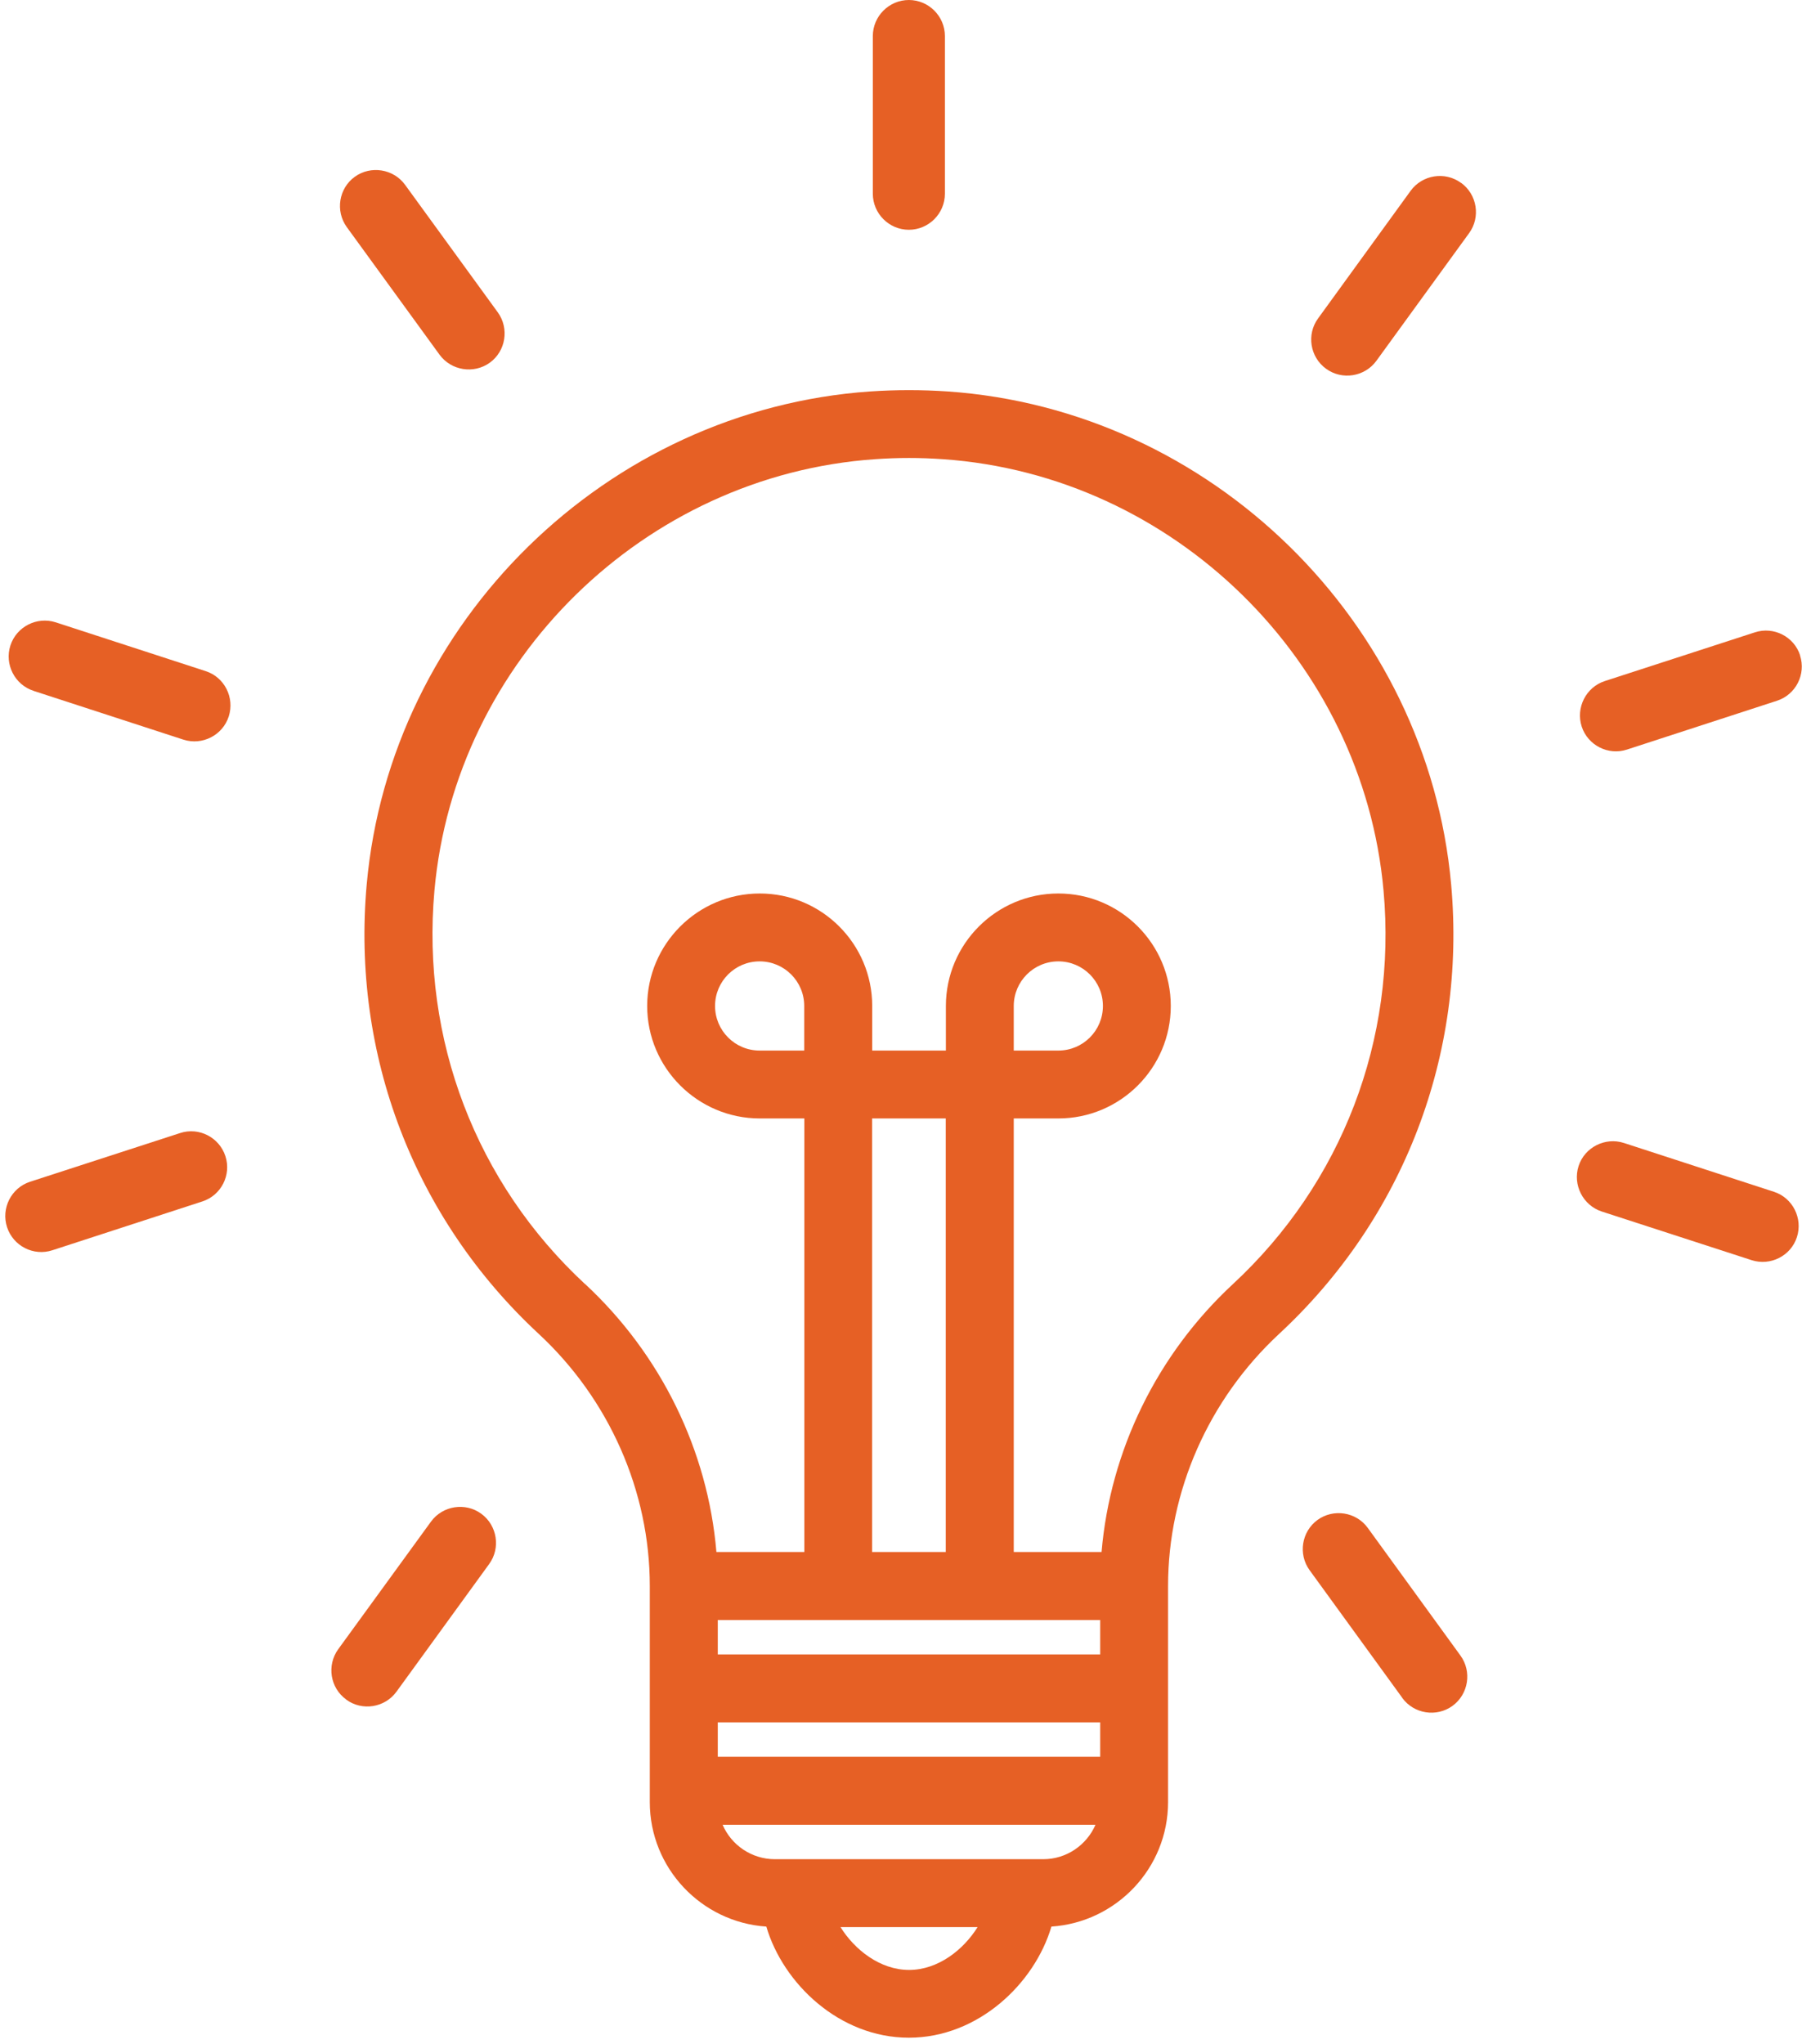 <?xml version="1.0" encoding="UTF-8"?><svg id="a" xmlns="http://www.w3.org/2000/svg" width="145.51" height="165" xmlns:xlink="http://www.w3.org/1999/xlink" viewBox="0 0 145.51 165"><defs><clipPath id="c"><rect x="28.49" y="31.1" width="89.33" height="133.9" style="fill:none; stroke-width:0px;"/></clipPath><clipPath id="d"><rect x="69.83" y="0" width="6.67" height="19.1" style="fill:none; stroke-width:0px;"/></clipPath><clipPath id="e"><rect y="91.1" width="19.16" height="10.67" style="fill:none; stroke-width:0px;"/></clipPath></defs><g id="b"><g style="clip-path:url(#c);"><path d="m84.9,155.53c5.25-.35,9.42-4.72,9.42-10.05v-17.45c0-7.64,3.27-15.06,8.97-20.35,10.06-9.33,15.12-22.55,13.89-36.27-1.9-21.22-19.39-38.34-40.67-39.81-2.09-.14-4.14-.14-6.23,0-21.28,1.47-38.77,18.59-40.67,39.81-1.23,13.72,3.83,26.94,13.89,36.27,5.7,5.29,8.97,12.71,8.97,20.35v17.45c0,5.33,4.17,9.7,9.41,10.05,1.35,4.59,5.9,8.97,11.51,8.97s10.16-4.39,11.51-8.97Zm-26.94-16.49h30.88v2.78h-30.88v-2.78Zm-10.72-35.38c-8.8-8.16-13.23-19.74-12.16-31.76,1.66-18.57,16.96-33.54,35.58-34.83,1.84-.13,3.64-.13,5.48,0,18.62,1.29,33.92,16.26,35.58,34.83,1.08,12.02-3.35,23.59-12.16,31.76-6.14,5.69-9.91,13.45-10.61,21.63h-7.09v-35h3.6c5.01,0,9.08-4.07,9.08-9.08s-4.07-9.08-9.08-9.08-9.08,4.08-9.08,9.08v3.6h-5.95v-3.6c0-5.01-4.07-9.08-9.08-9.08s-9.09,4.08-9.09,9.08,4.08,9.08,9.09,9.08h3.6v35h-7.1c-.69-8.18-4.47-15.94-10.6-21.63Zm17.7-18.85h-3.6c-1.99,0-3.6-1.61-3.6-3.6s1.61-3.6,3.6-3.6,3.6,1.61,3.6,3.6v3.6Zm5.48,5.48h5.95v35h-5.95v-35Zm11.44-5.48v-3.6c0-1.98,1.61-3.6,3.6-3.6s3.6,1.61,3.6,3.6-1.61,3.6-3.6,3.6h-3.6Zm6.98,45.97v2.78h-30.88v-2.78h30.88Zm-30.49,16.53h30.11c-.71,1.63-2.33,2.78-4.22,2.78h-21.67c-1.89,0-3.52-1.15-4.22-2.78Zm15.06,11.72c-2.35,0-4.41-1.64-5.54-3.46h11.07c-1.13,1.82-3.18,3.46-5.54,3.46Z" style="fill:#e66025; stroke-width:0px;"/></g><g style="clip-path:url(#d);"><path d="m70.48,2.91v12.73c0,1.6,1.31,2.91,2.91,2.91s2.91-1.31,2.91-2.91V2.91c0-1.6-1.31-2.91-2.91-2.91s-2.91,1.31-2.91,2.91Z" style="fill:#e66025; stroke-width:0px;"/></g><path d="m117.97,14.76c-1.29-.94-3.12-.65-4.06.64l-7.48,10.31c-.94,1.29-.65,3.12.65,4.06,1.29.94,3.12.65,4.06-.64l7.49-10.31c.94-1.29.65-3.12-.65-4.06Z" style="fill:#e66025; stroke-width:0px;"/><path d="m145.36,52.91c-.49-1.52-2.14-2.36-3.66-1.86l-12.11,3.93c-1.52.49-2.36,2.15-1.87,3.67s2.15,2.36,3.66,1.86l12.11-3.94c1.52-.49,2.36-2.14,1.86-3.66Z" style="fill:#e66025; stroke-width:0px;"/><path d="m141.44,101.73c1.52.49,3.17-.34,3.66-1.86s-.34-3.17-1.86-3.66l-12.11-3.94c-1.52-.49-3.17.35-3.66,1.86-.49,1.52.35,3.17,1.86,3.67l12.11,3.93Z" style="fill:#e66025; stroke-width:0px;"/><path d="m113.23,137.07c.94,1.29,2.77,1.58,4.06.64,1.29-.94,1.58-2.77.64-4.06l-7.48-10.3c-.94-1.3-2.77-1.58-4.06-.65-1.29.94-1.58,2.77-.64,4.06l7.48,10.3Z" style="fill:#e66025; stroke-width:0px;"/><path d="m27.96,137.21c1.29.94,3.12.65,4.06-.65l7.48-10.3c.94-1.29.65-3.12-.64-4.06-1.29-.94-3.12-.65-4.06.64l-7.49,10.3c-.94,1.3-.65,3.13.65,4.06Z" style="fill:#e66025; stroke-width:0px;"/><g style="clip-path:url(#e);"><path d="m4.23,100.93l12.11-3.94c1.52-.49,2.36-2.14,1.86-3.66s-2.14-2.36-3.66-1.86l-12.11,3.93c-1.52.49-2.36,2.15-1.86,3.67s2.14,2.36,3.66,1.86Z" style="fill:#e66025; stroke-width:0px;"/></g><path d="m2.7,55.77l12.11,3.94c1.52.49,3.17-.35,3.66-1.87.49-1.52-.34-3.17-1.86-3.66l-12.11-3.94c-1.52-.49-3.17.35-3.66,1.87s.35,3.17,1.87,3.66Z" style="fill:#e66025; stroke-width:0px;"/><path d="m35.49,28.63c.94,1.29,2.77,1.58,4.06.65,1.3-.94,1.58-2.77.65-4.06l-7.49-10.3c-.94-1.29-2.77-1.58-4.06-.65-1.3.94-1.58,2.77-.65,4.06l7.49,10.3Z" style="fill:#e66025; stroke-width:0px;"/></g></svg>
